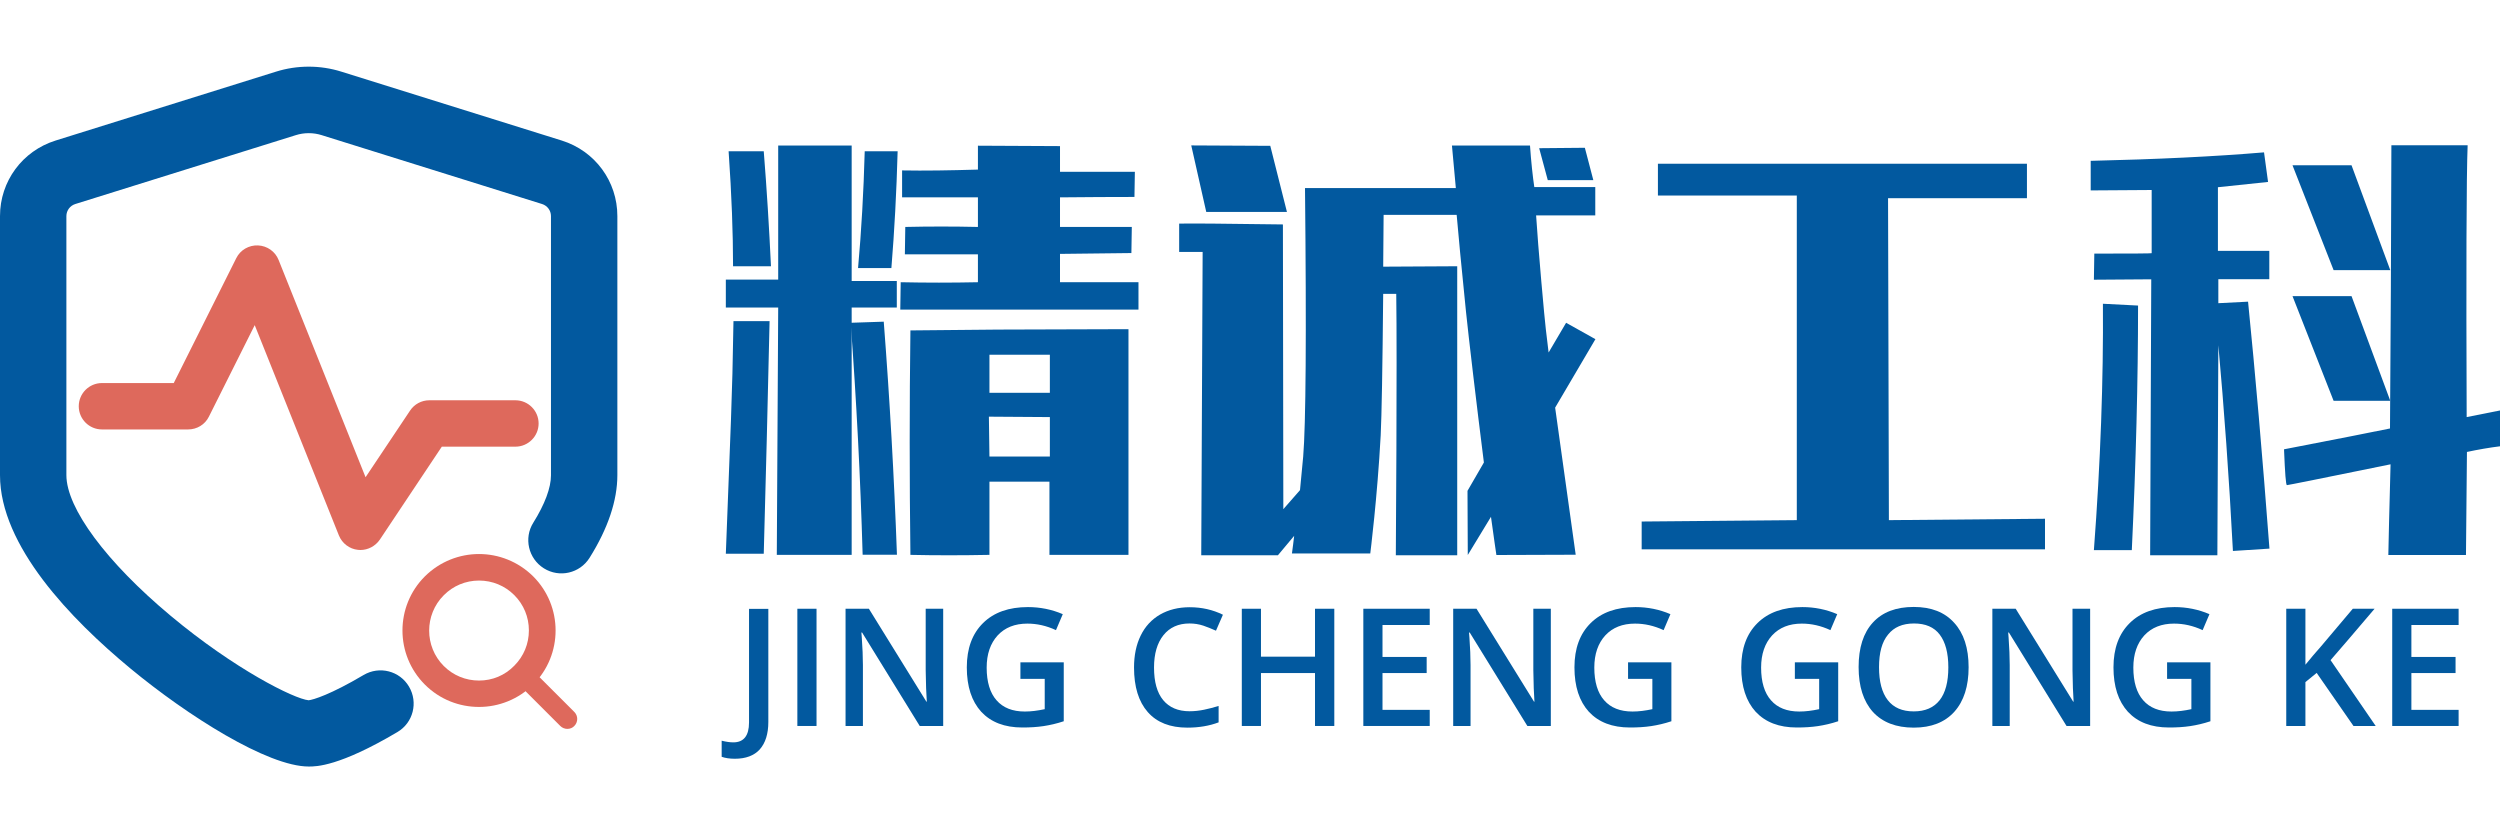 <?xml version="1.0" encoding="utf-8"?>
<!-- Generator: Adobe Illustrator 24.1.0, SVG Export Plug-In . SVG Version: 6.00 Build 0)  -->
<svg version="1.1" id="图层_1" xmlns="http://www.w3.org/2000/svg" xmlns:xlink="http://www.w3.org/1999/xlink" x="0px" y="0px"
	 viewBox="0 0 180 60" style="enable-background:new 0 0 180 60;" xml:space="preserve">
<style type="text/css">
	.st0{fill:#02599F;}
	.st1{fill:#DE695C;}
</style>
<g>
	<g>
		<g>
			<g>
				<polygon class="st0" points="64.57,20.23 61.32,20.23 61.32,10.48 56.03,10.48 56.03,20.13 52.26,20.13 52.26,22.14 
					56.03,22.14 55.93,39.95 61.32,39.95 61.32,22.14 64.57,22.14 				"/>
				<path class="st0" d="M55.51,19.17c-0.13-2.76-0.3-5.52-0.52-8.28h-2.53c0.22,3.16,0.32,5.92,0.32,8.28H55.51z"/>
				<path class="st0" d="M52.63,30.22c-0.08,2.08-0.2,5.3-0.37,9.65h2.73c0.15-5.39,0.29-10.97,0.42-16.75h-2.6
					C52.77,25.78,52.71,28.14,52.63,30.22z"/>
				<path class="st0" d="M61.25,23.24c0.41,5.57,0.7,11.14,0.86,16.7h2.47c-0.2-5.56-0.52-11.21-0.95-16.78L61.25,23.24z"/>
				<path class="st0" d="M76.33,18.28l5.13-0.06l0.03-1.88h-5.17v-2.13c1.99-0.02,3.78-0.03,5.36-0.03l0.03-1.81h-5.39v-1.85
					l-5.91-0.03v1.72c-2.01,0.06-3.83,0.09-5.46,0.06v1.94h5.46v2.13c-1.78-0.04-3.52-0.04-5.23,0l-0.03,1.97h5.26v2.01
					c-1.88,0.04-3.74,0.04-5.56,0l-0.03,1.97h17.15v-1.97h-5.65V18.28z"/>
				<path class="st0" d="M65.55,23.79c-0.07,5.31-0.07,10.72,0,16.16c1.8,0.04,3.69,0.04,5.69,0v-4.2v-1.07h4.32v1.07v1.96v2.24
					h5.69V23.7l-9.42,0.03L65.55,23.79z M75.59,32.87h-4.35L71.2,30l4.39,0.03V32.87z M75.59,28.28h-4.35v-2.74h4.35V28.28z"/>
				<path class="st0" d="M61.78,19.3h2.4c0.22-2.67,0.37-5.48,0.45-8.41h-2.37C62.18,13.83,62.02,16.63,61.78,19.3z"/>
			</g>
			<polygon class="st0" points="114.72,12.97 114.11,10.64 110.82,10.67 111.44,12.97 			"/>
			<polygon class="st0" points="135.94,14.27 145.94,14.27 145.94,11.79 119.37,11.79 119.37,14.08 129.37,14.08 129.37,37.45 
				118.2,37.55 118.2,39.55 147.24,39.55 147.24,37.35 136,37.45 			"/>
			<g>
				<polygon class="st0" points="165.06,21.32 168.02,28.86 172.1,28.86 169.31,21.32 				"/>
				<polygon class="st0" points="165.06,11.9 168.02,19.45 172.1,19.45 169.31,11.9 				"/>
				<path class="st0" d="M177.6,30.03c-0.04-10.21-0.02-17.38,0.07-19.57h-5.49c-0.02,6.9-0.05,14.36-0.1,20.39
					c-1.21,0.25-3.76,0.75-7.63,1.5c0.07,1.72,0.13,2.58,0.21,2.58c0.08,0,2.56-0.5,7.46-1.5c-0.07,2.23-0.16,6.53-0.16,6.53h5.59
					l0.07-7.42c0.8-0.17,1.6-0.31,2.4-0.41v-2.58L177.6,30.03z"/>
				<path class="st0" d="M159.69,13.48l3.61-0.38l-0.29-2.13c-3.55,0.3-7.71,0.5-12.48,0.61v2.13l4.39-0.03v4.55
					c0,0.02-1.38,0.03-4.13,0.03l-0.03,1.88l4.13-0.03l-0.08,19.87h4.84l0.07-15.12c0.41,4.52,0.77,9.45,1.05,14.81l2.63-0.17
					c-0.51-6.78-1.03-12.7-1.54-17.78l-2.14,0.11l0-1.73h3.67v-2.04h-3.7V13.48z"/>
				<path class="st0" d="M150.76,39.61h2.73c0.3-6.32,0.45-12.19,0.45-17.61l-2.53-0.13C151.45,27.34,151.24,33.25,150.76,39.61z"/>
			</g>
			<g>
				<polygon class="st0" points="92.66,15.26 91.46,10.5 85.77,10.47 86.85,15.26 				"/>
				<path class="st0" d="M112.76,23.24l-1.26,2.14c-0.1-0.87-0.19-1.54-0.2-1.67c-0.05-0.41-0.16-1.58-0.33-3.5s-0.29-3.49-0.37-4.7
					h4.26v-2.04h-4.39c-0.11-0.74-0.23-1.82-0.31-2.99h-5.62l0.28,3.06H93.96c0.11,10.61,0.06,17.06-0.13,19.33
					c-0.09,0.93-0.16,1.74-0.23,2.42l-1.2,1.37c0-4.61-0.01-11.44-0.03-20.5c-4.22-0.06-6.71-0.08-7.47-0.06v2.04h1.69l-0.1,21.84
					h5.52l1.17-1.4c-0.04,0.38-0.1,0.81-0.16,1.27h5.64c0,0,0.51-4.03,0.75-8.5c0.07-1.4,0.13-4.8,0.18-10.19h0.94
					c0.07,4.82-0.03,18.82-0.03,18.82h4.42V19.17l-5.33,0.03l0.03-3.73h5.26c0.11,1.3,0.33,3.61,0.67,6.96
					c0.19,1.85,0.77,6.75,1.29,10.87l-1.18,2.04l0.02,4.62l1.67-2.75c0.19,1.41,0.39,2.75,0.39,2.75l5.71-0.02l-1.48-10.59l2.9-4.93
					L112.76,23.24z"/>
			</g>
		</g>
		<g>
			<path class="st0" d="M52.91,54.63c-0.38,0-0.69-0.05-0.95-0.14v-1.16c0.32,0.08,0.6,0.12,0.84,0.12c0.75,0,1.13-0.48,1.13-1.43
				v-8.18h1.39v8.14c0,0.86-0.21,1.52-0.62,1.98C54.3,54.4,53.7,54.63,52.91,54.63z"/>
			<path class="st0" d="M57.41,52.27v-8.44h1.38v8.44H57.41z"/>
			<path class="st0" d="M67.91,52.27h-1.69l-4.15-6.73h-0.05l0.03,0.38c0.05,0.72,0.08,1.37,0.08,1.96v4.39h-1.25v-8.44h1.68
				l4.14,6.69h0.03c-0.01-0.09-0.02-0.41-0.05-0.97c-0.02-0.56-0.03-0.99-0.03-1.3v-4.42h1.26V52.27z"/>
			<path class="st0" d="M73.48,47.69h3.11v4.24c-0.51,0.17-1,0.28-1.46,0.35c-0.47,0.07-0.97,0.1-1.52,0.1
				c-1.28,0-2.26-0.38-2.96-1.13c-0.69-0.76-1.04-1.82-1.04-3.2c0-1.36,0.39-2.42,1.17-3.19c0.78-0.77,1.86-1.15,3.23-1.15
				c0.88,0,1.72,0.17,2.51,0.51l-0.49,1.15c-0.69-0.32-1.37-0.47-2.06-0.47c-0.9,0-1.61,0.28-2.14,0.85
				c-0.52,0.57-0.79,1.34-0.79,2.32c0,1.03,0.24,1.82,0.71,2.35c0.47,0.54,1.15,0.81,2.04,0.81c0.45,0,0.92-0.06,1.43-0.17v-2.18
				h-1.75V47.69z"/>
			<path class="st0" d="M85.64,44.89c-0.79,0-1.42,0.28-1.87,0.84c-0.45,0.56-0.68,1.34-0.68,2.33c0,1.04,0.22,1.82,0.66,2.35
				c0.44,0.53,1.07,0.8,1.9,0.8c0.36,0,0.7-0.04,1.04-0.11c0.34-0.07,0.68-0.16,1.05-0.27v1.18c-0.66,0.25-1.41,0.38-2.25,0.38
				c-1.24,0-2.19-0.37-2.85-1.12c-0.66-0.75-0.99-1.82-0.99-3.21c0-0.88,0.16-1.65,0.48-2.3c0.32-0.66,0.79-1.16,1.39-1.51
				c0.61-0.35,1.32-0.53,2.14-0.53c0.86,0,1.66,0.18,2.39,0.54l-0.5,1.15c-0.29-0.13-0.59-0.25-0.9-0.36
				C86.32,44.94,85.99,44.89,85.64,44.89z"/>
			<path class="st0" d="M96.07,52.27h-1.39v-3.81h-3.89v3.81h-1.38v-8.44h1.38v3.45h3.89v-3.45h1.39V52.27z"/>
			<path class="st0" d="M102.94,52.27h-4.78v-8.44h4.78V45h-3.4v2.3h3.18v1.16h-3.18v2.65h3.4V52.27z"/>
			<path class="st0" d="M111.66,52.27h-1.69l-4.15-6.73h-0.05l0.03,0.38c0.05,0.72,0.08,1.37,0.08,1.96v4.39h-1.25v-8.44h1.68
				l4.14,6.69h0.03c-0.01-0.09-0.02-0.41-0.05-0.97c-0.02-0.56-0.03-0.99-0.03-1.3v-4.42h1.26V52.27z"/>
			<path class="st0" d="M117.23,47.69h3.11v4.24c-0.51,0.17-1,0.28-1.46,0.35c-0.47,0.07-0.97,0.1-1.52,0.1
				c-1.28,0-2.26-0.38-2.96-1.13c-0.69-0.76-1.04-1.82-1.04-3.2c0-1.36,0.39-2.42,1.17-3.19c0.78-0.77,1.86-1.15,3.23-1.15
				c0.88,0,1.72,0.17,2.51,0.51l-0.49,1.15c-0.69-0.32-1.37-0.47-2.06-0.47c-0.9,0-1.61,0.28-2.14,0.85
				c-0.52,0.57-0.79,1.34-0.79,2.32c0,1.03,0.24,1.82,0.71,2.35c0.47,0.54,1.15,0.81,2.04,0.81c0.45,0,0.92-0.06,1.43-0.17v-2.18
				h-1.75V47.69z"/>
			<path class="st0" d="M129.24,47.69h3.11v4.24c-0.51,0.17-1,0.28-1.46,0.35c-0.47,0.07-0.97,0.1-1.52,0.1
				c-1.28,0-2.26-0.38-2.96-1.13c-0.69-0.76-1.04-1.82-1.04-3.2c0-1.36,0.39-2.42,1.17-3.19c0.78-0.77,1.86-1.15,3.23-1.15
				c0.88,0,1.72,0.17,2.51,0.51l-0.49,1.15c-0.69-0.32-1.37-0.47-2.06-0.47c-0.9,0-1.61,0.28-2.14,0.85
				c-0.52,0.57-0.79,1.34-0.79,2.32c0,1.03,0.24,1.82,0.71,2.35c0.47,0.54,1.15,0.81,2.04,0.81c0.45,0,0.92-0.06,1.43-0.17v-2.18
				h-1.75V47.69z"/>
			<path class="st0" d="M141.74,48.04c0,1.37-0.34,2.44-1.03,3.21c-0.69,0.76-1.66,1.14-2.92,1.14c-1.27,0-2.25-0.38-2.94-1.13
				c-0.68-0.76-1.03-1.83-1.03-3.23c0-1.39,0.34-2.46,1.03-3.21c0.69-0.75,1.67-1.12,2.94-1.12c1.26,0,2.23,0.38,2.91,1.14
				C141.39,45.59,141.74,46.66,141.74,48.04z M135.29,48.04c0,1.04,0.21,1.83,0.63,2.37c0.42,0.54,1.04,0.81,1.87,0.81
				c0.82,0,1.44-0.27,1.86-0.8c0.42-0.53,0.63-1.32,0.63-2.37c0-1.04-0.21-1.82-0.62-2.36c-0.41-0.54-1.03-0.8-1.85-0.8
				c-0.83,0-1.45,0.27-1.87,0.8C135.5,46.22,135.29,47,135.29,48.04z"/>
			<path class="st0" d="M150.48,52.27h-1.69l-4.15-6.73h-0.05l0.03,0.38c0.05,0.72,0.08,1.37,0.08,1.96v4.39h-1.25v-8.44h1.68
				l4.14,6.69h0.03c-0.01-0.09-0.02-0.41-0.05-0.97c-0.02-0.56-0.03-0.99-0.03-1.3v-4.42h1.27V52.27z"/>
			<path class="st0" d="M156.04,47.69h3.11v4.24c-0.51,0.17-1,0.28-1.46,0.35c-0.47,0.07-0.97,0.1-1.52,0.1
				c-1.28,0-2.26-0.38-2.96-1.13c-0.69-0.76-1.04-1.82-1.04-3.2c0-1.36,0.39-2.42,1.17-3.19c0.78-0.77,1.86-1.15,3.23-1.15
				c0.88,0,1.72,0.17,2.51,0.51l-0.49,1.15c-0.69-0.32-1.37-0.47-2.06-0.47c-0.9,0-1.61,0.28-2.14,0.85
				c-0.52,0.57-0.79,1.34-0.79,2.32c0,1.03,0.24,1.82,0.71,2.35c0.47,0.54,1.15,0.81,2.04,0.81c0.45,0,0.92-0.06,1.43-0.17v-2.18
				h-1.75V47.69z"/>
			<path class="st0" d="M171.05,52.27h-1.6l-2.65-3.82l-0.81,0.66v3.16h-1.38v-8.44h1.38v4.03c0.38-0.46,0.75-0.91,1.13-1.33
				l2.28-2.7h1.57c-1.47,1.73-2.53,2.97-3.17,3.7L171.05,52.27z"/>
			<path class="st0" d="M177.02,52.27h-4.78v-8.44h4.78V45h-3.4v2.3h3.18v1.16h-3.18v2.65h3.4V52.27z"/>
		</g>
		<g>
			<g>
				<path class="st1" d="M25.95,39.6c-0.06,0-0.12,0-0.17-0.01c-0.62-0.06-1.15-0.47-1.38-1.04l-6.06-15.14L15.04,30
					c-0.28,0.57-0.86,0.92-1.5,0.92h-6.2c-0.92,0-1.67-0.75-1.67-1.67s0.75-1.67,1.67-1.67h5.17l4.5-8.99
					c0.29-0.59,0.91-0.95,1.57-0.92c0.66,0.03,1.24,0.44,1.48,1.05l6.26,15.64l3.2-4.79c0.31-0.47,0.83-0.75,1.39-0.75h6.2
					c0.92,0,1.67,0.75,1.67,1.67s-0.75,1.67-1.67,1.67h-5.3l-4.46,6.69C27.03,39.32,26.5,39.6,25.95,39.6z"/>
			</g>
			<g>
				<g>
					<path class="st1" d="M34.49,41.8c0.96,0,1.86,0.37,2.54,1.05c0.68,0.68,1.05,1.58,1.05,2.54c0,0.96-0.37,1.86-1.05,2.54
						C36.35,48.63,35.45,49,34.49,49s-1.86-0.37-2.54-1.05c-1.4-1.4-1.4-3.69,0-5.09C32.62,42.18,33.53,41.8,34.49,41.8
						 M34.49,39.89c-1.41,0-2.82,0.54-3.9,1.61c-2.15,2.15-2.15,5.64,0,7.79c1.08,1.08,2.49,1.61,3.9,1.61s2.82-0.54,3.9-1.61
						c2.15-2.15,2.15-5.64,0-7.79C37.31,40.43,35.9,39.89,34.49,39.89L34.49,39.89z"/>
				</g>
				<g>
					<path class="st1" d="M40.85,52.48c-0.18,0-0.37-0.07-0.51-0.21l-2.47-2.47c-0.28-0.28-0.28-0.73,0-1.01
						c0.28-0.28,0.73-0.28,1.01,0l2.47,2.47c0.28,0.28,0.28,0.73,0,1.01C41.22,52.41,41.04,52.48,40.85,52.48z"/>
				</g>
			</g>
			<g>
				<path class="st0" d="M22.23,55.19c-2.96,0-8.73-3.66-12.84-7.06C5.11,44.59,0,39.3,0,34.21V15.56c0-2.51,1.61-4.69,4-5.44
					l15.87-4.96c1.53-0.48,3.19-0.48,4.71,0l15.87,4.96c2.39,0.75,4,2.93,4,5.44v18.65c0,1.82-0.67,3.83-2,5.95
					c-0.7,1.12-2.17,1.46-3.29,0.76c-1.12-0.7-1.46-2.18-0.76-3.29c0.83-1.33,1.27-2.51,1.27-3.41V15.56c0-0.4-0.26-0.75-0.64-0.87
					L23.16,9.73c-0.6-0.19-1.26-0.19-1.86,0L5.42,14.69c-0.38,0.12-0.64,0.47-0.64,0.87v18.65c0,2.38,2.88,6.26,7.5,10.12
					c4.61,3.85,8.9,5.99,9.94,6.09c0.32-0.03,1.58-0.41,3.96-1.82c1.14-0.67,2.6-0.3,3.27,0.84s0.3,2.6-0.84,3.27
					C24.42,55.19,22.77,55.19,22.23,55.19z"/>
			</g>
		</g>
	</g>
</g>
</svg>
